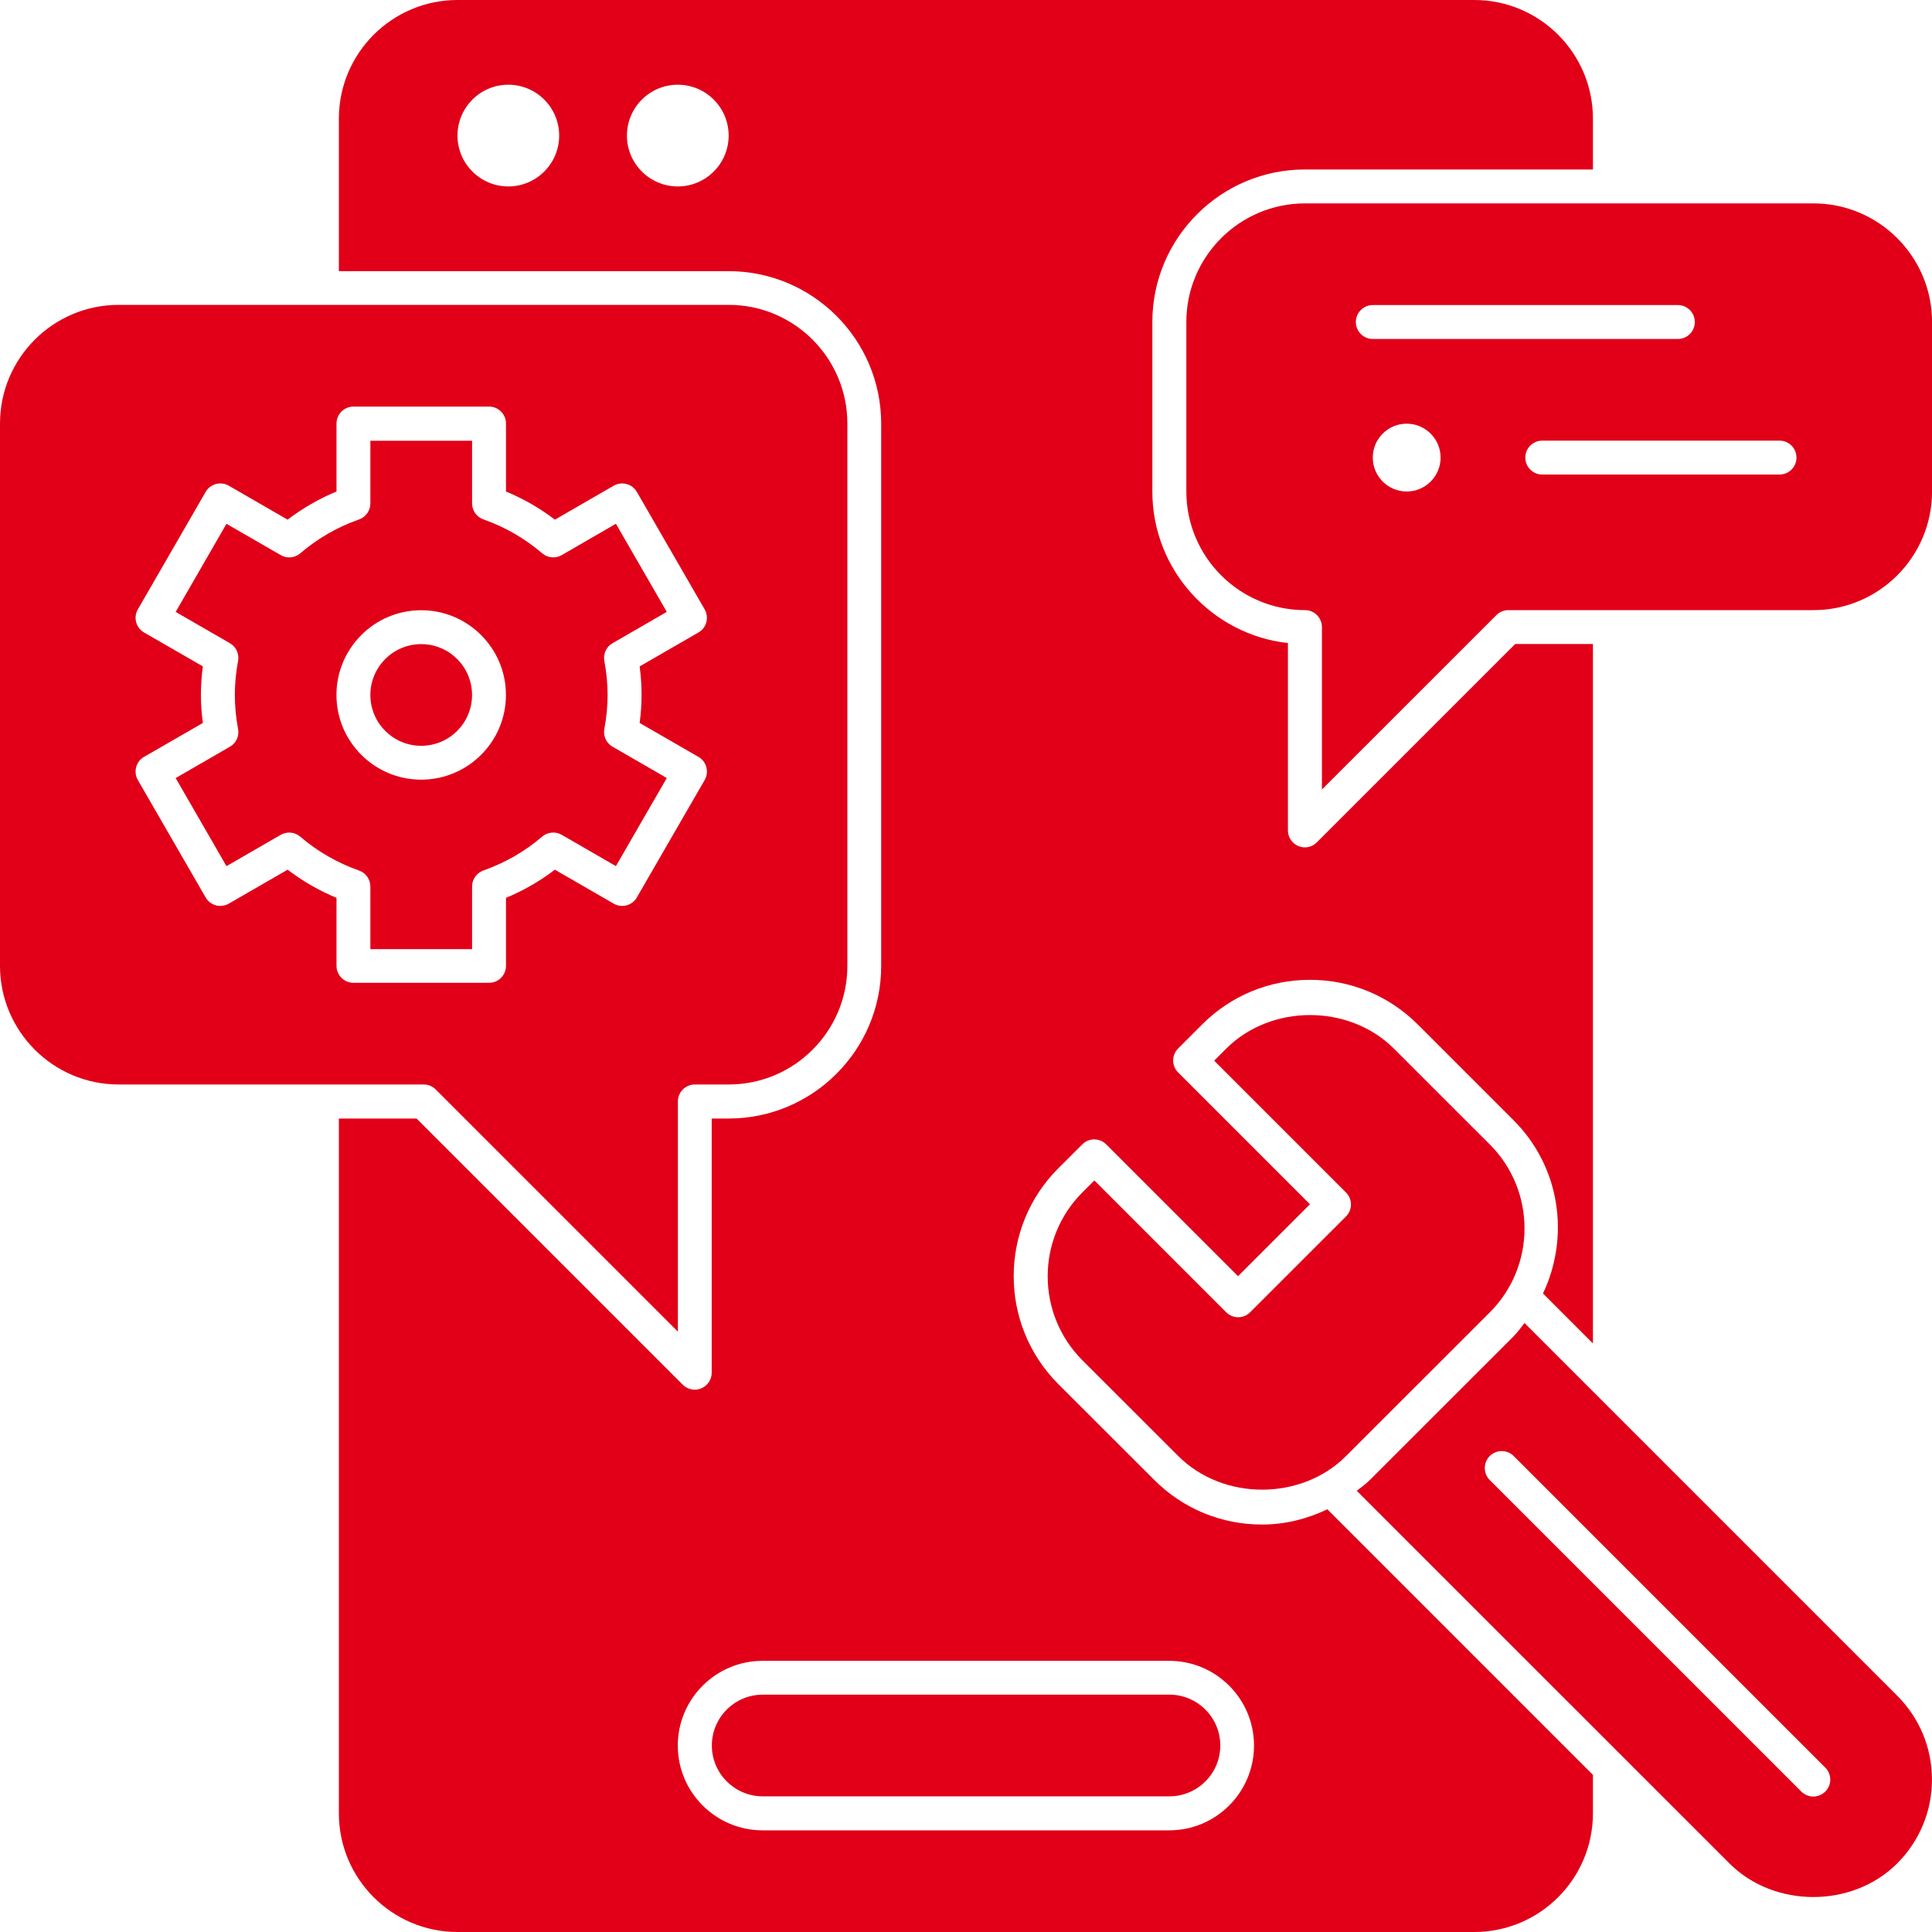 <svg width="40" height="40" viewBox="0 0 40 40" fill="none" xmlns="http://www.w3.org/2000/svg">
<path d="M31.563 27.391C31.49 27.483 31.425 27.579 31.34 27.664L28.362 30.641C28.278 30.725 28.182 30.792 28.09 30.865L35.806 38.58C36.733 39.508 38.352 39.508 39.279 38.58C39.743 38.116 39.999 37.5 39.999 36.844C39.999 36.188 39.743 35.572 39.279 35.107L31.563 27.391ZM37.791 37.092C37.722 37.16 37.632 37.195 37.542 37.195C37.453 37.195 37.363 37.16 37.294 37.092L30.843 30.642C30.707 30.505 30.707 30.283 30.843 30.146C30.98 30.009 31.203 30.009 31.34 30.146L37.79 36.596C37.928 36.733 37.928 36.955 37.791 37.092Z" fill="#E10018"/>
<path d="M25.883 27.169C25.746 27.306 25.524 27.306 25.387 27.169L22.658 24.44L22.409 24.688C21.452 25.646 21.452 27.204 22.409 28.162L24.395 30.146C25.323 31.074 26.941 31.074 27.868 30.146L30.846 27.17C31.803 26.212 31.803 24.654 30.846 23.696L28.86 21.711C27.932 20.784 26.315 20.784 25.387 21.711L25.138 21.96L27.867 24.689C27.933 24.755 27.97 24.844 27.97 24.937C27.97 25.031 27.933 25.12 27.867 25.186L25.883 27.169Z" fill="#E10018"/>
<path d="M26.129 31.564C25.285 31.564 24.492 31.236 23.896 30.639L21.91 28.655C20.68 27.423 20.68 25.42 21.91 24.189L22.407 23.693C22.543 23.556 22.766 23.556 22.903 23.693L25.632 26.422L27.121 24.933L24.392 22.204C24.326 22.138 24.289 22.049 24.289 21.956C24.289 21.863 24.326 21.773 24.392 21.707L24.888 21.211C25.484 20.614 26.277 20.286 27.121 20.286C27.964 20.286 28.757 20.615 29.354 21.211L31.339 23.196C32.308 24.165 32.503 25.608 31.946 26.78L32.98 27.815V13.333H31.371L27.263 17.441C27.197 17.508 27.107 17.544 27.016 17.544C26.971 17.544 26.925 17.535 26.882 17.517C26.75 17.463 26.665 17.335 26.665 17.193V13.314C25.088 13.139 23.858 11.799 23.858 10.175V6.667C23.858 4.926 25.275 3.509 27.016 3.509H32.98V2.456C32.98 1.102 31.879 0 30.524 0H9.472C8.117 0 7.016 1.102 7.016 2.456V5.614H15.086C16.827 5.614 18.244 7.031 18.244 8.772V20C18.244 21.741 16.827 23.158 15.086 23.158H14.735V28.421C14.735 28.563 14.649 28.691 14.518 28.745C14.475 28.763 14.429 28.772 14.384 28.772C14.293 28.772 14.203 28.736 14.136 28.669L8.625 23.158H7.016V37.544C7.016 38.898 8.117 40 9.472 40H30.524C31.879 40 32.98 38.898 32.98 37.544V36.747L27.482 31.248C27.063 31.448 26.607 31.564 26.129 31.564ZM10.524 3.86C9.943 3.86 9.472 3.388 9.472 2.807C9.472 2.226 9.943 1.754 10.524 1.754C11.105 1.754 11.577 2.226 11.577 2.807C11.577 3.388 11.105 3.86 10.524 3.86ZM14.033 3.86C13.452 3.86 12.98 3.388 12.98 2.807C12.98 2.226 13.452 1.754 14.033 1.754C14.614 1.754 15.086 2.226 15.086 2.807C15.086 3.388 14.614 3.86 14.033 3.86ZM24.209 37.895H15.788C14.82 37.895 14.033 37.108 14.033 36.14C14.033 35.173 14.82 34.386 15.788 34.386H24.209C25.176 34.386 25.963 35.173 25.963 36.14C25.963 37.108 25.176 37.895 24.209 37.895Z" fill="#E10018"/>
<path d="M24.212 35.086H15.791C15.211 35.086 14.738 35.558 14.738 36.139C14.738 36.719 15.211 37.191 15.791 37.191H24.212C24.792 37.191 25.265 36.719 25.265 36.139C25.265 35.558 24.792 35.086 24.212 35.086Z" fill="#E10018"/>
<path d="M11.63 17.284L12.752 17.932L13.805 16.108L12.682 15.46C12.553 15.386 12.486 15.239 12.512 15.093C12.557 14.851 12.58 14.614 12.58 14.388C12.58 14.162 12.557 13.926 12.512 13.684C12.485 13.538 12.553 13.39 12.682 13.317L13.805 12.668L12.752 10.844L11.63 11.493C11.501 11.568 11.339 11.552 11.226 11.456C10.868 11.148 10.457 10.912 10.007 10.753C9.867 10.703 9.774 10.571 9.774 10.422V9.125H7.668V10.422C7.668 10.571 7.575 10.703 7.435 10.754C6.984 10.913 6.574 11.149 6.216 11.456C6.103 11.553 5.941 11.569 5.812 11.493L4.689 10.845L3.637 12.669L4.76 13.317C4.889 13.391 4.956 13.538 4.929 13.684C4.884 13.926 4.862 14.163 4.862 14.389C4.862 14.615 4.884 14.851 4.929 15.093C4.957 15.239 4.889 15.387 4.76 15.46L3.637 16.109L4.689 17.933L5.812 17.284C5.941 17.211 6.103 17.225 6.216 17.322C6.574 17.629 6.984 17.865 7.435 18.024C7.575 18.074 7.668 18.206 7.668 18.355V19.651H9.774V18.354C9.774 18.205 9.867 18.073 10.007 18.023C10.458 17.863 10.868 17.628 11.226 17.32C11.339 17.225 11.501 17.21 11.63 17.284ZM8.72 16.142C7.753 16.142 6.966 15.356 6.966 14.388C6.966 13.42 7.753 12.634 8.72 12.634C9.687 12.634 10.475 13.42 10.475 14.388C10.475 15.356 9.688 16.142 8.72 16.142Z" fill="#E10018"/>
<path d="M37.545 4.211H27.019C25.664 4.211 24.562 5.313 24.562 6.667V10.176C24.562 11.53 25.664 12.632 27.019 12.632C27.212 12.632 27.369 12.789 27.369 12.983V16.346L30.981 12.735C31.047 12.669 31.136 12.632 31.229 12.632H37.545C38.899 12.632 40.001 11.53 40.001 10.176V6.667C40.001 5.313 38.899 4.211 37.545 4.211ZM29.124 10.176C28.736 10.176 28.422 9.861 28.422 9.474C28.422 9.087 28.736 8.772 29.124 8.772C29.511 8.772 29.826 9.087 29.826 9.474C29.826 9.861 29.511 10.176 29.124 10.176ZM28.422 7.018C28.229 7.018 28.071 6.861 28.071 6.667C28.071 6.473 28.229 6.316 28.422 6.316H34.738C34.932 6.316 35.089 6.473 35.089 6.667C35.089 6.861 34.932 7.018 34.738 7.018H28.422ZM36.843 9.825H31.931C31.737 9.825 31.58 9.668 31.58 9.474C31.58 9.28 31.737 9.123 31.931 9.123H36.843C37.037 9.123 37.194 9.28 37.194 9.474C37.194 9.668 37.037 9.825 36.843 9.825Z" fill="#E10018"/>
<path d="M8.721 15.441C9.302 15.441 9.773 14.97 9.773 14.389C9.773 13.807 9.302 13.336 8.721 13.336C8.139 13.336 7.668 13.807 7.668 14.389C7.668 14.97 8.139 15.441 8.721 15.441Z" fill="#E10018"/>
<path d="M9.02 22.555L14.035 27.57V22.804C14.035 22.61 14.192 22.453 14.386 22.453H15.088C16.442 22.453 17.544 21.351 17.544 19.997V8.769C17.544 7.414 16.442 6.312 15.088 6.312H2.456C1.102 6.312 0 7.414 0 8.769V19.997C0 21.351 1.102 22.453 2.456 22.453H8.772C8.865 22.453 8.954 22.49 9.02 22.555ZM6.967 19.997V18.589C6.604 18.438 6.265 18.243 5.955 18.006L4.737 18.709C4.656 18.756 4.559 18.767 4.471 18.745C4.381 18.72 4.305 18.662 4.258 18.581L2.854 16.15C2.808 16.069 2.795 15.974 2.819 15.883C2.843 15.793 2.902 15.716 2.982 15.67L4.2 14.968C4.173 14.769 4.16 14.573 4.16 14.383C4.16 14.193 4.173 13.997 4.2 13.797L2.982 13.095C2.902 13.049 2.843 12.972 2.819 12.882C2.795 12.792 2.807 12.696 2.854 12.616L4.258 10.184C4.304 10.103 4.381 10.045 4.471 10.021C4.559 9.998 4.656 10.008 4.737 10.056L5.954 10.759C6.265 10.522 6.604 10.327 6.967 10.176V8.769C6.967 8.575 7.124 8.418 7.318 8.418H10.125C10.319 8.418 10.476 8.575 10.476 8.769V10.176C10.839 10.327 11.178 10.522 11.488 10.759L12.706 10.056C12.787 10.009 12.882 9.998 12.972 10.021C13.062 10.045 13.138 10.103 13.185 10.184L14.589 12.616C14.635 12.696 14.648 12.792 14.624 12.882C14.6 12.972 14.541 13.049 14.46 13.095L13.243 13.797C13.27 13.997 13.283 14.192 13.283 14.383C13.283 14.574 13.27 14.769 13.243 14.968L14.46 15.67C14.541 15.716 14.6 15.793 14.624 15.883C14.648 15.974 14.636 16.069 14.589 16.15L13.185 18.581C13.139 18.662 13.062 18.72 12.972 18.745C12.882 18.767 12.787 18.757 12.706 18.709L11.488 18.006C11.178 18.243 10.839 18.438 10.476 18.589V19.997C10.476 20.19 10.319 20.348 10.125 20.348H7.318C7.124 20.348 6.967 20.19 6.967 19.997Z" fill="#E10018"/>
</svg>
